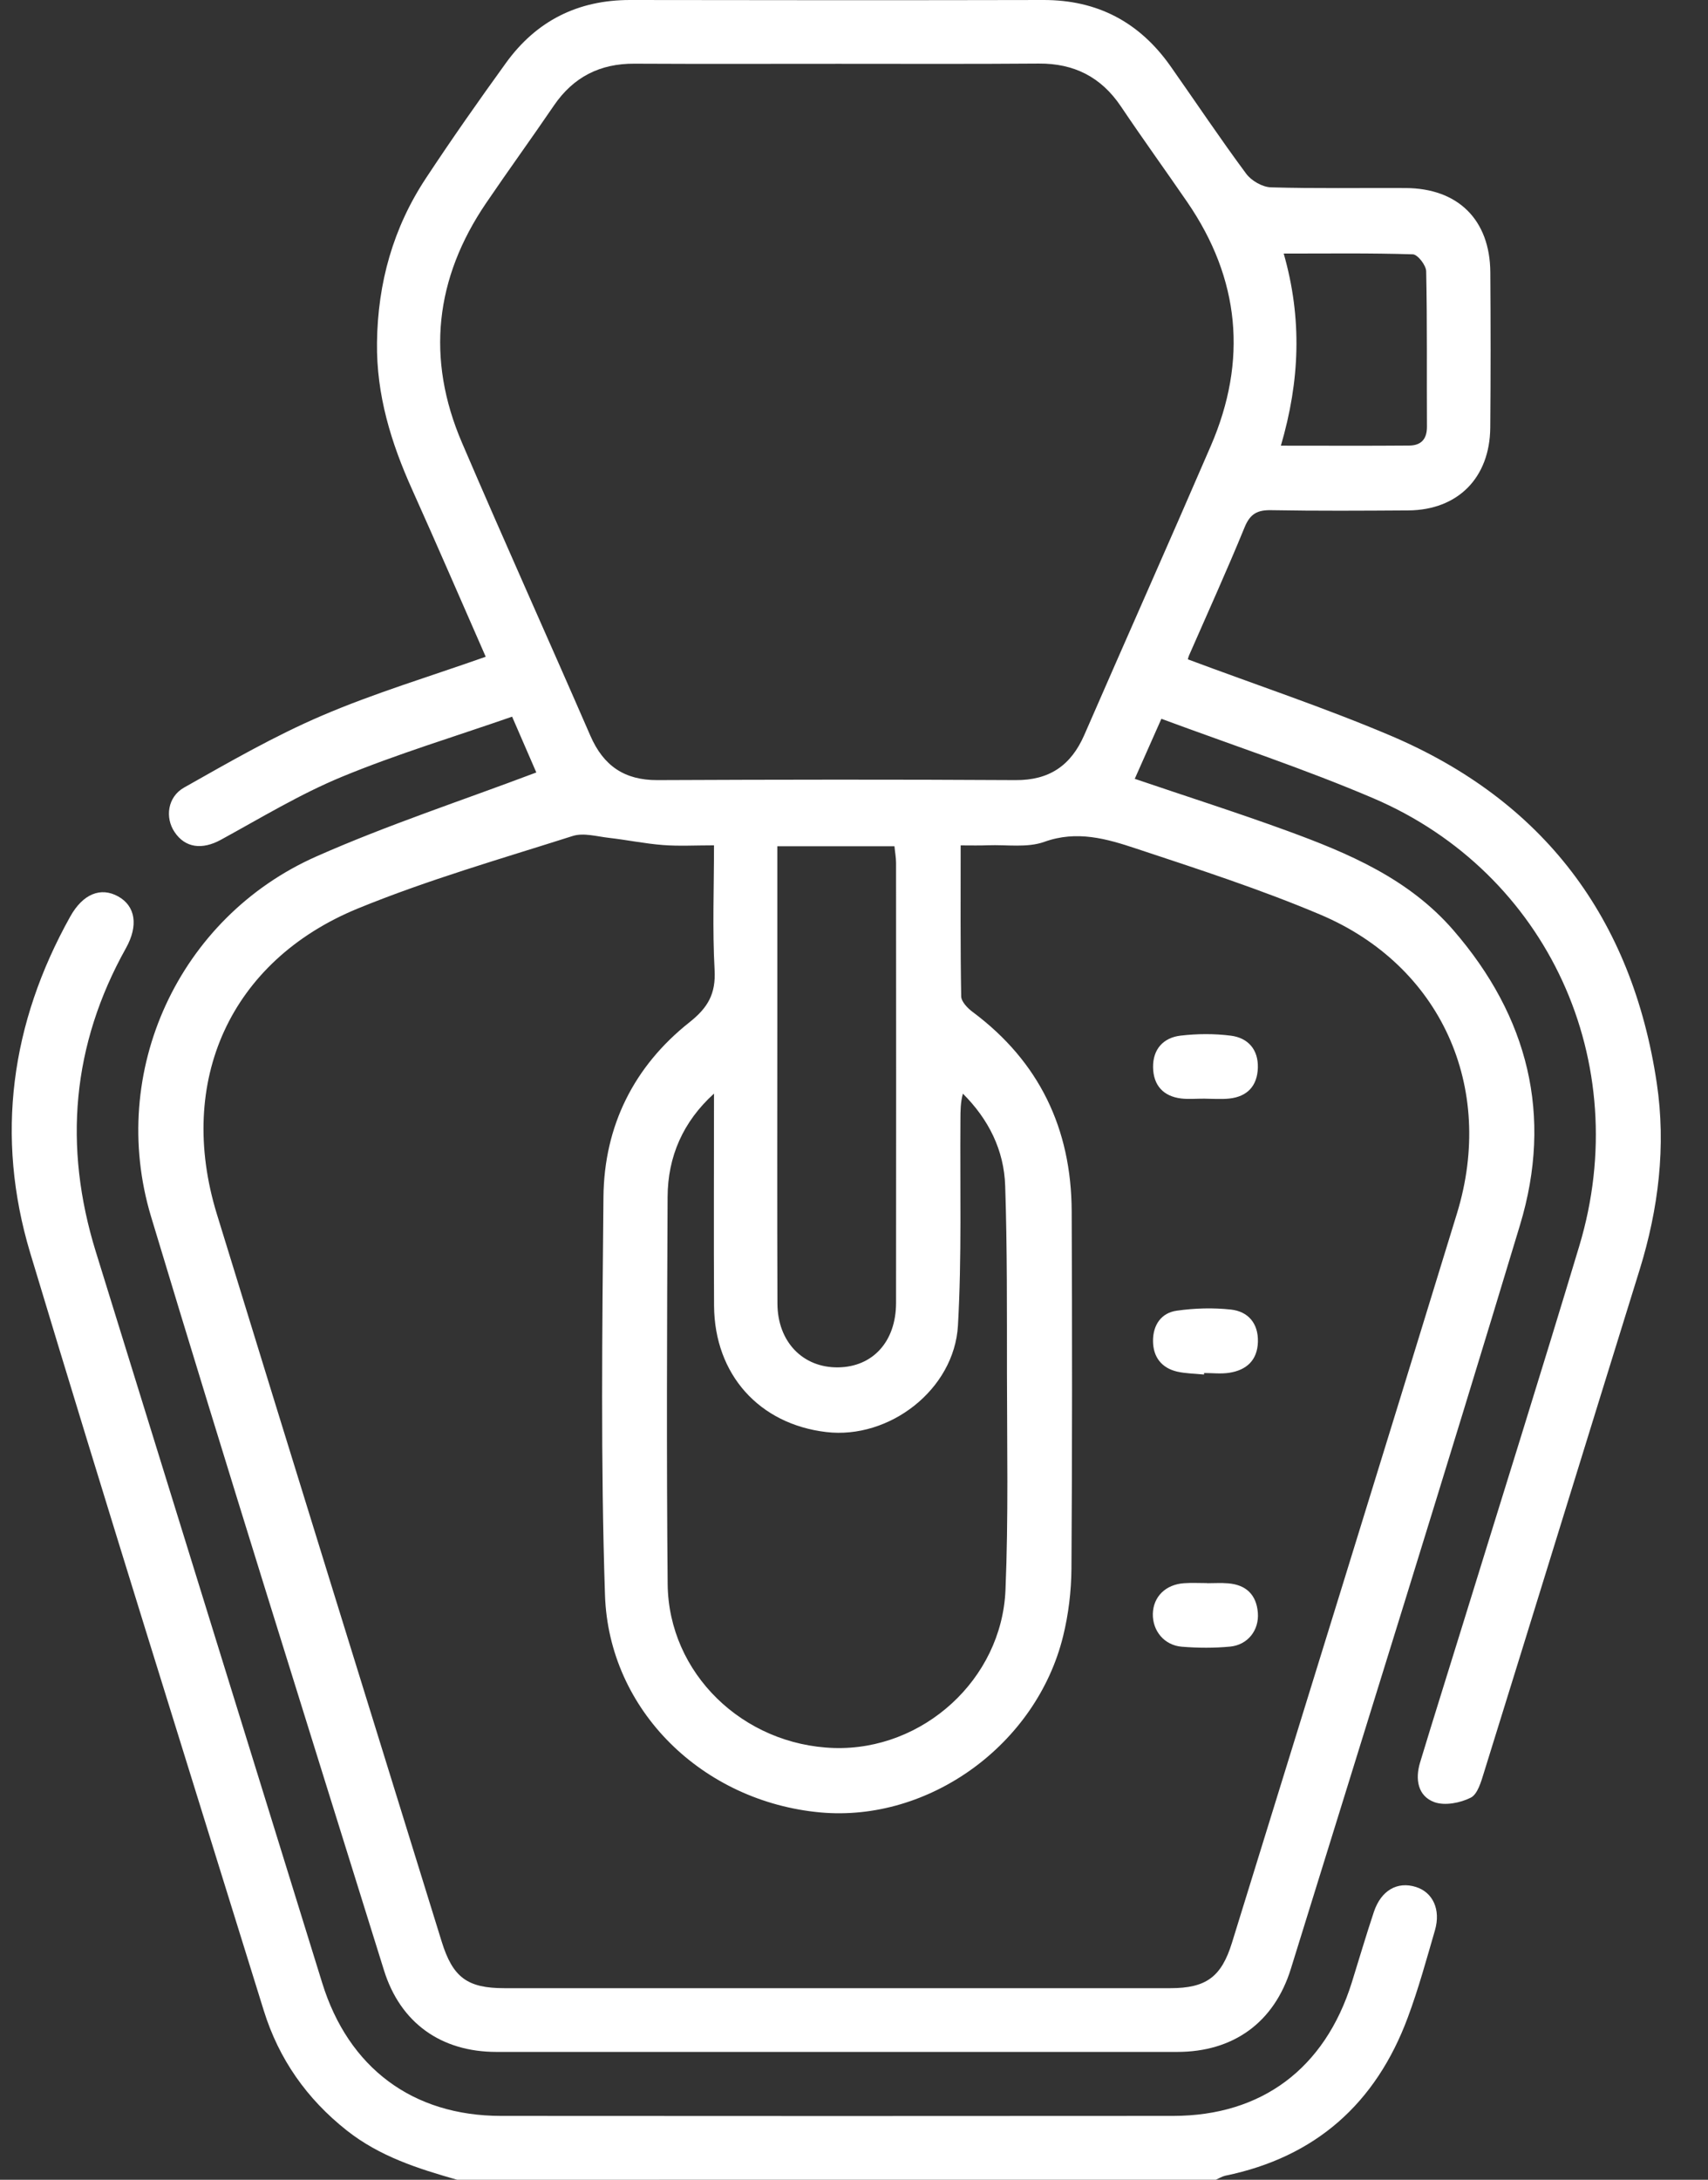 <svg width="29" height="37" viewBox="0 0 29 37" fill="none" xmlns="http://www.w3.org/2000/svg">
<rect x="0" y="0" width="29" height="37" fill="#333333" stroke="none"/>
<g clip-path="url(#clip0_1043_881)">
<path d="M7.762 37C7.098 36.812 6.446 36.604 5.889 36.164C5.21 35.628 4.734 34.951 4.478 34.126C3.149 29.842 1.806 25.563 0.513 21.268C-0.082 19.287 0.183 17.367 1.192 15.559C1.407 15.173 1.71 15.052 2.006 15.216C2.3 15.379 2.353 15.71 2.138 16.095C1.221 17.737 1.073 19.458 1.627 21.248C2.907 25.384 4.189 29.521 5.47 33.657C5.916 35.099 7.005 35.915 8.506 35.916C12.311 35.919 16.115 35.919 19.919 35.916C21.423 35.915 22.494 35.111 22.951 33.655C23.076 33.254 23.194 32.852 23.327 32.453C23.45 32.087 23.725 31.931 24.041 32.03C24.328 32.121 24.466 32.413 24.364 32.765C24.22 33.26 24.084 33.759 23.904 34.242C23.361 35.707 22.334 36.616 20.805 36.931C20.75 36.943 20.698 36.976 20.644 36.999C16.349 37 12.056 37 7.762 37Z" fill="white"/>
<path d="M20.169 11.192C21.32 11.623 22.483 12.009 23.608 12.486C26.204 13.588 27.711 15.581 28.13 18.384C28.29 19.454 28.16 20.519 27.838 21.557C26.955 24.399 26.081 27.243 25.197 30.084C25.149 30.24 25.089 30.455 24.972 30.514C24.794 30.604 24.534 30.654 24.356 30.591C24.071 30.488 24.026 30.199 24.111 29.918C24.347 29.137 24.594 28.36 24.834 27.58C25.496 25.436 26.169 23.296 26.815 21.148C27.752 18.033 26.283 14.817 23.315 13.549C22.147 13.05 20.937 12.653 19.719 12.201C19.545 12.593 19.407 12.905 19.267 13.22C20.148 13.52 21.007 13.793 21.853 14.102C22.898 14.484 23.92 14.915 24.679 15.792C25.946 17.256 26.37 18.934 25.808 20.794C24.536 25.009 23.221 29.211 21.918 33.417C21.635 34.332 20.94 34.83 19.988 34.83C16.134 34.831 12.282 34.831 8.429 34.83C7.494 34.83 6.799 34.342 6.519 33.443C5.192 29.182 3.852 24.925 2.565 20.652C1.824 18.191 3.035 15.571 5.373 14.537C6.579 14.003 7.836 13.592 9.106 13.112C8.998 12.864 8.862 12.551 8.695 12.165C7.721 12.504 6.744 12.798 5.804 13.186C5.093 13.48 4.427 13.885 3.748 14.256C3.432 14.428 3.144 14.394 2.963 14.122C2.801 13.88 2.842 13.528 3.126 13.368C3.892 12.936 4.659 12.493 5.465 12.148C6.36 11.764 7.298 11.483 8.247 11.148C7.837 10.215 7.426 9.262 7 8.315C6.641 7.519 6.389 6.703 6.401 5.814C6.414 4.8 6.676 3.865 7.233 3.023C7.669 2.362 8.124 1.714 8.588 1.072C9.106 0.353 9.813 -0.001 10.701 7.36961e-06C13.038 0.004 15.376 0.005 17.715 7.36961e-06C18.633 -0.002 19.348 0.376 19.875 1.125C20.303 1.733 20.716 2.352 21.159 2.949C21.247 3.068 21.433 3.175 21.578 3.18C22.34 3.202 23.105 3.188 23.867 3.192C24.757 3.196 25.298 3.732 25.304 4.622C25.31 5.502 25.311 6.38 25.303 7.26C25.295 8.111 24.753 8.657 23.913 8.664C23.138 8.669 22.363 8.674 21.587 8.66C21.352 8.655 21.228 8.718 21.133 8.948C20.833 9.681 20.505 10.402 20.188 11.127C20.175 11.159 20.168 11.195 20.169 11.192ZM16.311 14.35C16.311 15.232 16.305 16.072 16.32 16.912C16.322 17.004 16.43 17.115 16.517 17.179C17.644 18.02 18.19 19.157 18.196 20.559C18.205 22.583 18.205 24.606 18.192 26.63C18.189 27.011 18.142 27.401 18.051 27.771C17.598 29.616 15.773 30.931 13.931 30.765C11.937 30.583 10.337 29.039 10.272 27.075C10.198 24.825 10.225 22.571 10.246 20.32C10.257 19.111 10.764 18.099 11.707 17.352C12.021 17.103 12.155 16.869 12.133 16.464C12.095 15.772 12.123 15.076 12.123 14.349C11.802 14.349 11.528 14.365 11.256 14.344C10.949 14.32 10.645 14.257 10.339 14.222C10.135 14.199 9.909 14.132 9.725 14.19C8.503 14.579 7.263 14.935 6.076 15.421C3.907 16.311 2.99 18.355 3.682 20.608C4.947 24.726 6.224 28.838 7.498 32.953C7.687 33.566 7.935 33.748 8.563 33.748C12.332 33.748 16.101 33.748 19.871 33.748C20.479 33.748 20.738 33.558 20.918 32.975C22.193 28.849 23.473 24.725 24.738 20.596C25.395 18.452 24.463 16.389 22.415 15.524C21.397 15.094 20.341 14.752 19.291 14.404C18.791 14.238 18.286 14.09 17.731 14.29C17.441 14.394 17.094 14.336 16.773 14.348C16.633 14.354 16.492 14.35 16.311 14.35ZM14.239 1.083C13.083 1.083 11.927 1.087 10.771 1.081C10.189 1.078 9.737 1.305 9.405 1.791C9.027 2.346 8.633 2.889 8.255 3.445C7.384 4.725 7.232 6.089 7.844 7.515C8.557 9.179 9.302 10.829 10.024 12.489C10.246 13 10.604 13.244 11.162 13.242C13.188 13.233 15.215 13.23 17.241 13.242C17.816 13.246 18.183 12.995 18.41 12.476C19.123 10.839 19.851 9.207 20.559 7.567C21.185 6.118 21.052 4.733 20.159 3.431C19.786 2.888 19.399 2.353 19.031 1.805C18.694 1.305 18.233 1.075 17.638 1.079C16.504 1.088 15.372 1.083 14.239 1.083ZM12.123 18.563C11.596 19.041 11.338 19.633 11.335 20.318C11.325 22.508 11.316 24.698 11.336 26.888C11.351 28.403 12.613 29.622 14.161 29.671C15.667 29.717 17.009 28.511 17.072 26.988C17.123 25.763 17.098 24.534 17.097 23.307C17.096 22.248 17.102 21.189 17.067 20.131C17.048 19.522 16.785 18.999 16.349 18.564C16.307 18.716 16.308 18.857 16.307 18.999C16.298 20.166 16.331 21.335 16.265 22.499C16.203 23.588 15.099 24.435 14.028 24.308C12.889 24.173 12.133 23.331 12.124 22.168C12.117 20.965 12.123 19.764 12.123 18.563ZM13.198 14.365C13.198 15.359 13.198 16.307 13.198 17.256C13.198 18.879 13.194 20.503 13.2 22.127C13.202 22.778 13.634 23.22 14.234 23.21C14.82 23.201 15.213 22.772 15.214 22.117C15.216 19.628 15.216 17.138 15.214 14.648C15.214 14.556 15.196 14.464 15.187 14.365C14.522 14.365 13.882 14.365 13.198 14.365ZM21.748 7.565C22.524 7.565 23.226 7.569 23.929 7.563C24.125 7.561 24.229 7.458 24.228 7.243C24.223 6.364 24.234 5.485 24.215 4.606C24.214 4.504 24.071 4.32 23.989 4.317C23.269 4.294 22.548 4.304 21.796 4.304C22.112 5.411 22.07 6.465 21.748 7.565Z" fill="white"/>
<path d="M20.443 23.332C20.29 23.316 20.134 23.316 19.985 23.282C19.723 23.22 19.579 23.036 19.577 22.764C19.575 22.491 19.717 22.284 19.981 22.248C20.283 22.205 20.598 22.196 20.901 22.229C21.192 22.262 21.366 22.462 21.358 22.777C21.349 23.092 21.162 23.257 20.872 23.302C20.732 23.324 20.587 23.306 20.444 23.306C20.444 23.314 20.443 23.323 20.443 23.332Z" fill="white"/>
<path d="M20.496 26.874C20.615 26.874 20.734 26.866 20.853 26.876C21.156 26.901 21.333 27.068 21.357 27.376C21.38 27.671 21.187 27.921 20.886 27.95C20.616 27.976 20.338 27.974 20.067 27.952C19.767 27.928 19.567 27.681 19.574 27.392C19.582 27.103 19.79 26.896 20.103 26.874C20.233 26.865 20.364 26.872 20.495 26.872C20.496 26.873 20.496 26.873 20.496 26.874Z" fill="white"/>
<path d="M20.446 18.649C20.315 18.648 20.183 18.661 20.054 18.646C19.75 18.609 19.583 18.421 19.578 18.118C19.573 17.809 19.753 17.613 20.046 17.579C20.327 17.546 20.619 17.544 20.9 17.58C21.19 17.618 21.366 17.814 21.357 18.126C21.347 18.434 21.177 18.614 20.874 18.647C20.733 18.662 20.589 18.65 20.446 18.649Z" fill="white"/>
</g>
<defs>
<clipPath id="clip0_1043_881">
<rect width="28" height="37" fill="white" transform="translate(0.199)"/>
</clipPath>
</defs>
</svg>
